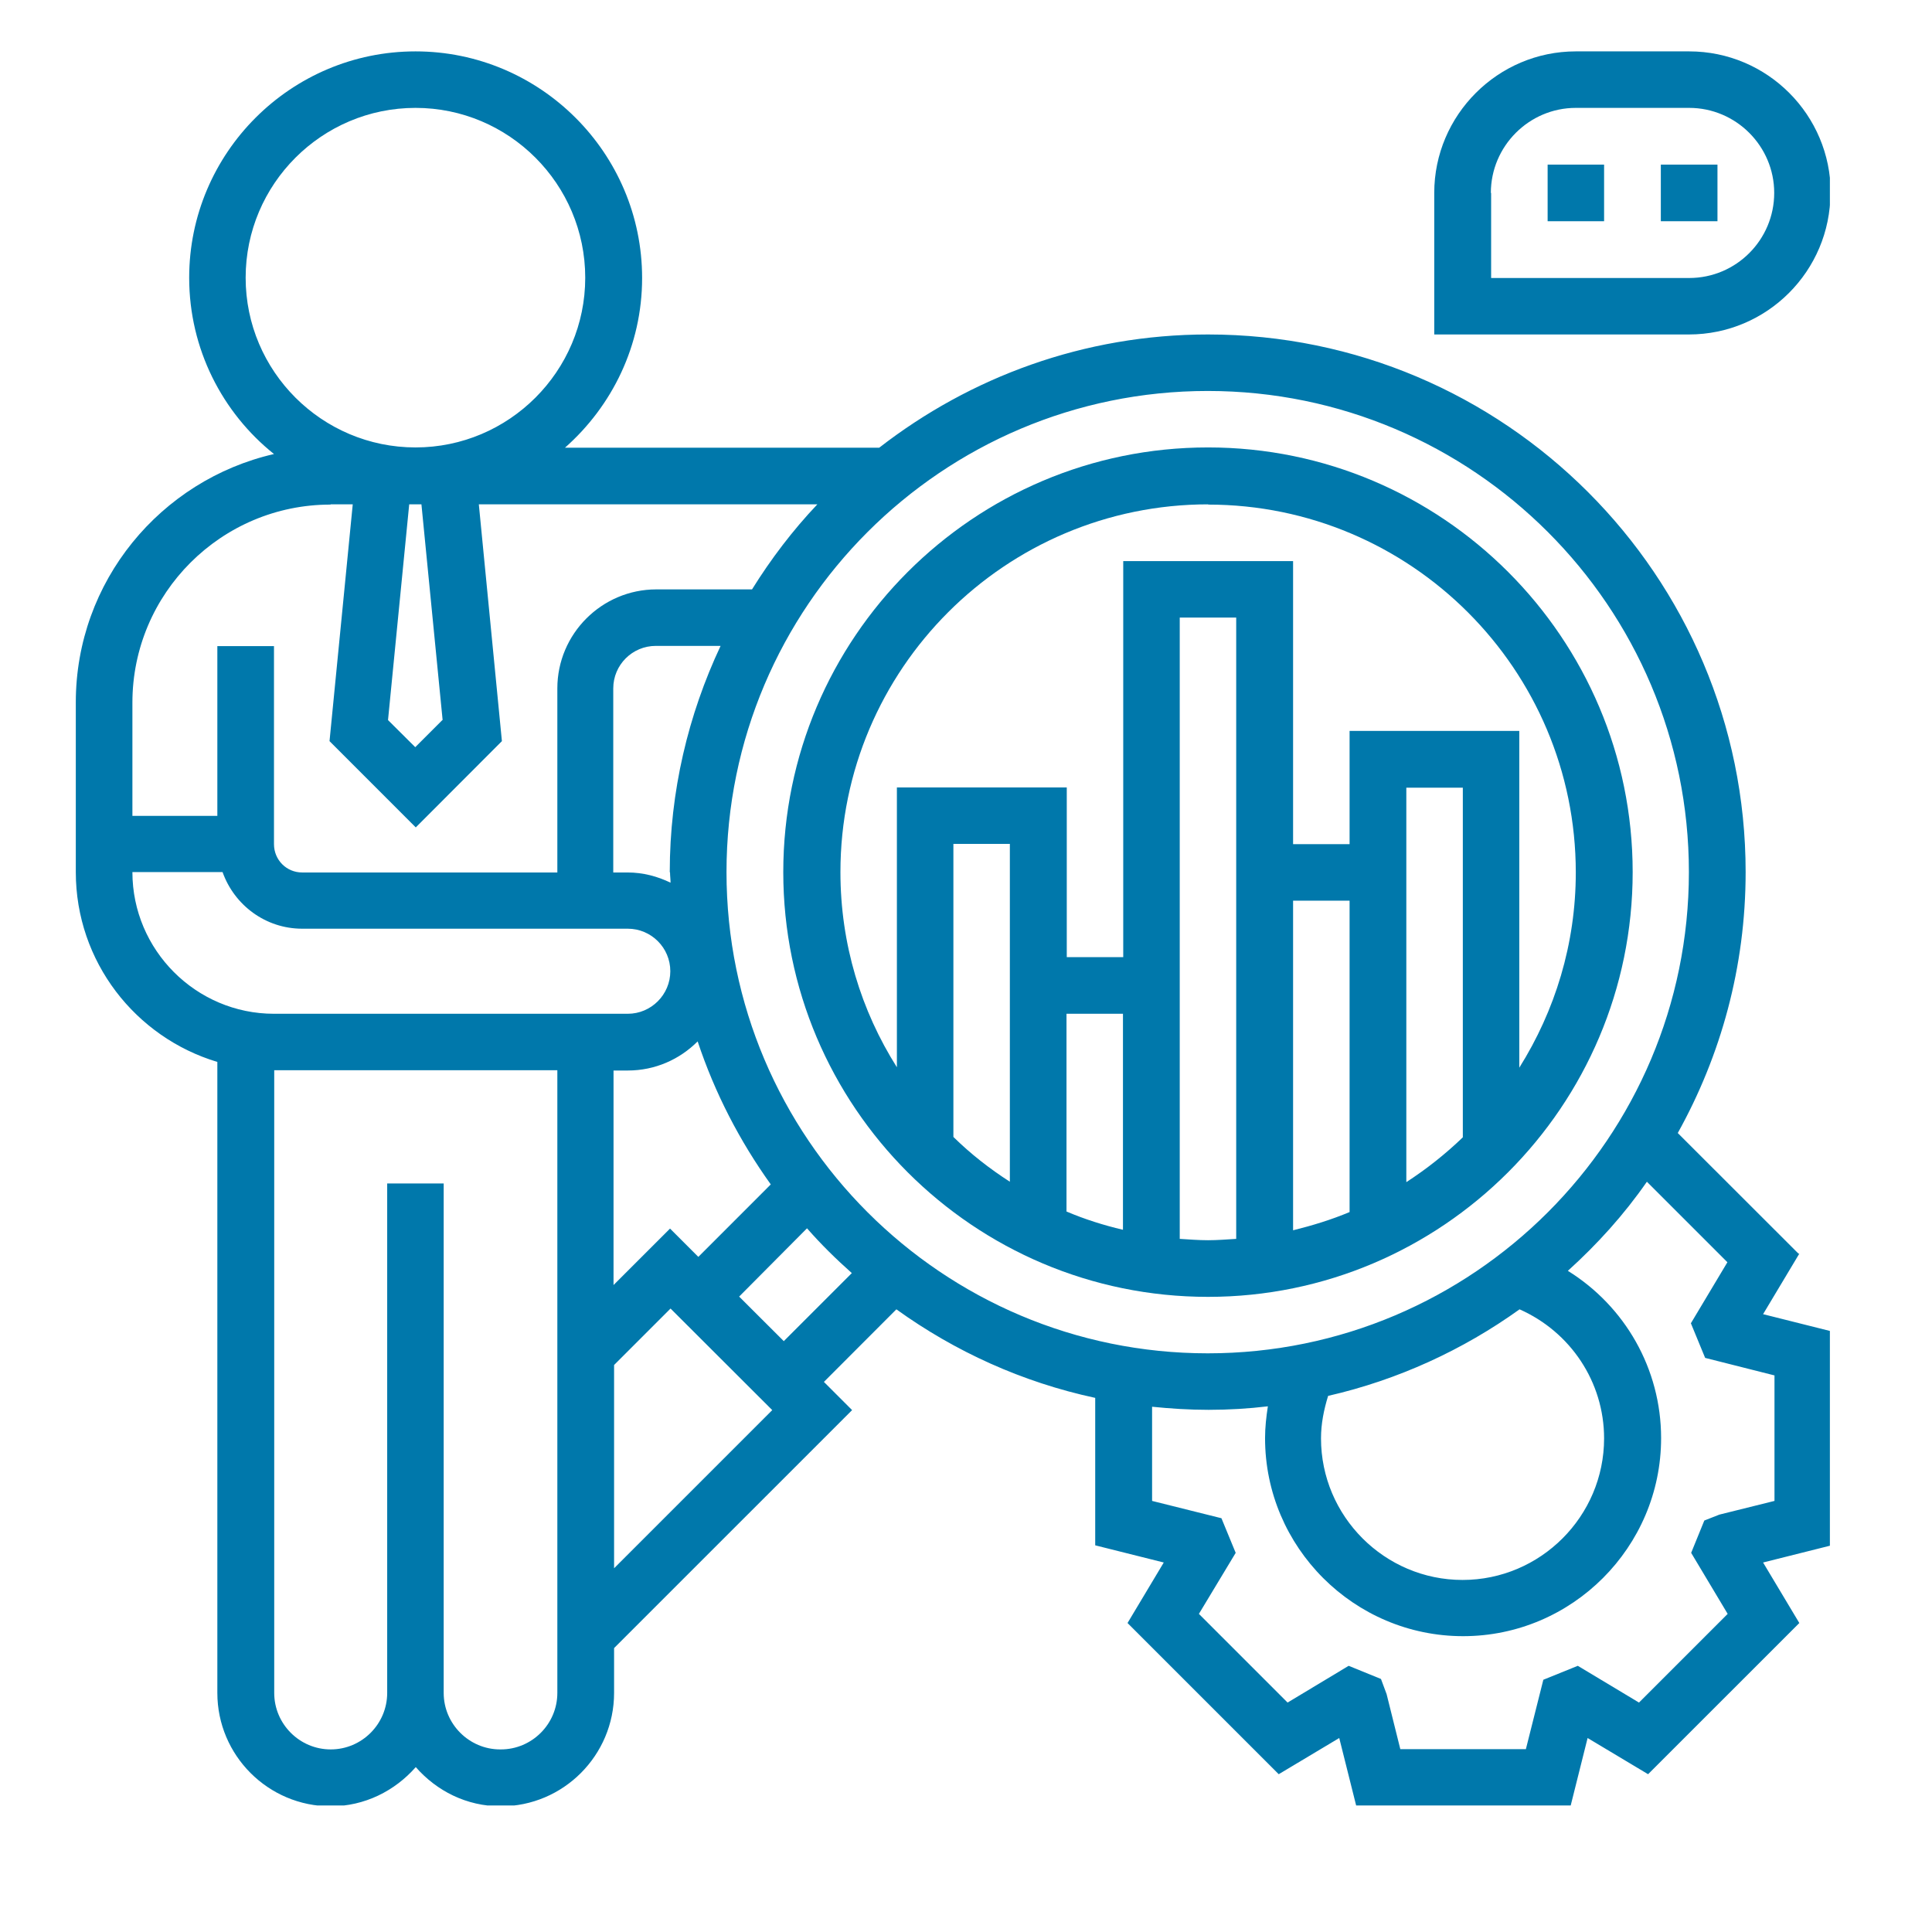 <svg xmlns="http://www.w3.org/2000/svg" xmlns:xlink="http://www.w3.org/1999/xlink" width="75" zoomAndPan="magnify" viewBox="0 0 56.25 56.25" height="75" preserveAspectRatio="xMidYMid meet" version="1.0"><defs><clipPath id="713f9a3976"><path d="M 2.207 1.496 L 53.277 1.496 L 53.277 52.566 L 2.207 52.566 Z M 2.207 1.496 " clip-rule="nonzero"/></clipPath><clipPath id="124451f128"><path d="M 41 1.496 L 53.277 1.496 L 53.277 10 L 41 10 Z M 41 1.496 " clip-rule="nonzero"/></clipPath></defs><g clip-path="url(#713f9a3976)"><path fill="#0078ab" d="M 52.363 36.5 L 48.848 32.988 C 50.102 30.734 50.824 28.152 50.824 25.391 C 50.824 16.758 43.805 9.738 35.172 9.738 C 31.562 9.738 28.25 10.977 25.598 13.035 L 16.449 13.035 C 17.82 11.824 18.695 10.062 18.695 8.094 C 18.695 4.453 15.727 1.496 12.098 1.496 C 8.465 1.496 5.508 4.453 5.508 8.086 C 5.508 10.16 6.473 12.016 7.977 13.219 C 4.676 13.977 2.207 16.926 2.207 20.449 L 2.207 25.391 C 2.207 28 3.945 30.203 6.328 30.918 L 6.328 49.289 C 6.328 51.109 7.809 52.59 9.629 52.59 C 10.617 52.59 11.496 52.141 12.105 51.449 C 12.711 52.141 13.582 52.59 14.582 52.59 C 16.398 52.59 17.879 51.109 17.879 49.289 L 17.879 47.984 L 24.809 41.055 L 23.988 40.234 L 26.098 38.121 C 27.809 39.352 29.762 40.242 31.887 40.699 L 31.887 44.992 L 33.883 45.492 L 32.828 47.254 L 37.23 51.656 L 38.992 50.602 L 39.492 52.598 L 45.723 52.598 L 46.223 50.602 L 47.984 51.656 L 52.387 47.254 L 51.332 45.492 L 53.324 44.992 L 53.324 38.762 L 51.332 38.262 L 52.387 36.5 Z M 49.172 25.391 C 49.172 33.121 42.891 39.402 35.164 39.402 C 27.434 39.402 21.152 33.121 21.152 25.391 C 21.152 17.664 27.434 11.383 35.164 11.383 C 42.891 11.383 49.172 17.664 49.172 25.391 M 46.703 41.879 C 46.703 44.145 44.852 46 42.582 46 C 40.312 46 38.461 44.145 38.461 41.879 C 38.461 41.453 38.543 41.047 38.668 40.641 C 40.703 40.176 42.598 39.301 44.242 38.121 C 45.723 38.777 46.703 40.234 46.703 41.879 M 19.508 35.77 L 17.863 37.414 L 17.863 31.168 L 18.277 31.168 C 19.074 31.168 19.789 30.844 20.312 30.32 C 20.812 31.824 21.535 33.219 22.441 34.484 L 20.332 36.594 Z M 19.508 25.402 C 19.508 25.5 19.523 25.602 19.523 25.699 C 19.141 25.516 18.727 25.402 18.27 25.402 L 17.855 25.402 L 17.855 20.043 C 17.855 19.359 18.41 18.805 19.094 18.805 L 20.98 18.805 C 20.039 20.805 19.5 23.043 19.5 25.391 M 12.879 20.965 L 12.09 21.754 L 11.297 20.965 L 11.914 14.684 L 12.27 14.684 L 12.887 20.965 Z M 7.152 8.086 C 7.152 5.359 9.371 3.141 12.098 3.141 C 14.82 3.141 17.039 5.359 17.039 8.086 C 17.039 10.809 14.82 13.027 12.098 13.027 C 9.371 13.027 7.152 10.809 7.152 8.086 M 9.629 14.684 L 10.27 14.684 L 9.594 21.578 L 12.105 24.09 L 14.613 21.578 L 13.941 14.684 L 23.797 14.684 C 23.082 15.438 22.449 16.27 21.895 17.16 L 19.109 17.16 C 17.523 17.16 16.227 18.453 16.227 20.043 L 16.227 25.402 L 8.797 25.402 C 8.34 25.402 7.977 25.035 7.977 24.578 L 7.977 18.812 L 6.328 18.812 L 6.328 23.754 L 3.855 23.754 L 3.855 20.457 C 3.855 17.273 6.445 14.691 9.621 14.691 M 3.855 25.391 L 6.48 25.391 C 6.82 26.348 7.727 27.039 8.797 27.039 L 18.277 27.039 C 18.961 27.039 19.516 27.594 19.516 28.277 C 19.516 28.957 18.961 29.516 18.277 29.516 L 7.977 29.516 C 5.707 29.516 3.855 27.66 3.855 25.391 M 14.562 50.934 C 13.66 50.934 12.918 50.195 12.918 49.289 L 12.918 34.457 L 11.273 34.457 L 11.273 49.289 C 11.273 50.195 10.535 50.934 9.629 50.934 C 8.723 50.934 7.984 50.195 7.984 49.289 L 7.984 31.16 L 16.227 31.16 L 16.227 49.289 C 16.227 50.195 15.488 50.934 14.582 50.934 M 17.879 45.648 L 17.879 39.742 L 19.523 38.098 L 22.484 41.055 L 17.879 45.66 Z M 22.824 39.051 L 21.52 37.75 L 23.496 35.762 C 23.902 36.227 24.344 36.66 24.801 37.066 L 22.824 39.043 Z M 51.664 40.043 L 51.664 43.699 L 50.059 44.098 L 49.621 44.27 L 49.238 45.211 L 50.301 46.988 L 47.719 49.57 L 45.938 48.5 L 44.934 48.906 L 44.426 50.926 L 40.77 50.926 L 40.371 49.324 L 40.207 48.883 L 39.266 48.5 L 37.488 49.57 L 34.906 46.988 L 35.977 45.211 L 35.562 44.203 L 33.543 43.699 L 33.543 40.957 C 34.082 41.012 34.629 41.047 35.188 41.047 C 35.777 41.047 36.352 41.012 36.914 40.945 C 36.867 41.246 36.832 41.562 36.832 41.871 C 36.832 45.051 39.426 47.637 42.598 47.637 C 45.773 47.637 48.363 45.043 48.363 41.871 C 48.363 39.852 47.309 38.031 45.648 37 C 46.504 36.227 47.285 35.363 47.949 34.406 L 50.293 36.75 L 49.23 38.527 L 49.645 39.535 L 51.656 40.043 Z M 51.664 40.043 " fill-opacity="1" fill-rule="nonzero"/></g><g clip-path="url(#124451f128)"><path fill="#0078ab" d="M 53.301 5.617 C 53.301 3.348 51.457 1.496 49.18 1.496 L 45.879 1.496 C 43.613 1.496 41.758 3.348 41.758 5.617 L 41.758 9.738 L 49.172 9.738 C 51.449 9.738 53.293 7.887 53.293 5.617 M 43.406 5.617 C 43.406 4.254 44.52 3.141 45.879 3.141 L 49.18 3.141 C 50.543 3.141 51.656 4.254 51.656 5.617 C 51.656 6.98 50.551 8.094 49.18 8.094 L 43.414 8.094 L 43.414 5.617 Z M 43.406 5.617 " fill-opacity="1" fill-rule="nonzero"/></g><path fill="#0078ab" d="M 45.059 4.793 L 46.703 4.793 L 46.703 6.441 L 45.059 6.441 Z M 45.059 4.793 " fill-opacity="1" fill-rule="nonzero"/><path fill="#0078ab" d="M 48.355 4.793 L 50.004 4.793 L 50.004 6.441 L 48.355 6.441 Z M 48.355 4.793 " fill-opacity="1" fill-rule="nonzero"/><path fill="#0078ab" d="M 35.172 37.758 C 41.984 37.758 47.535 32.207 47.535 25.391 C 47.535 18.578 41.992 13.027 35.172 13.027 C 28.348 13.027 22.805 18.57 22.805 25.391 C 22.805 32.215 28.348 37.758 35.172 37.758 M 31.051 29.516 L 32.695 29.516 L 32.695 35.805 C 32.129 35.672 31.574 35.496 31.051 35.273 L 31.051 29.504 Z M 29.402 34.406 C 28.812 34.027 28.258 33.594 27.758 33.102 L 27.758 24.57 L 29.402 24.57 Z M 34.348 36.07 L 34.348 17.98 L 35.992 17.98 L 35.992 36.07 C 35.719 36.086 35.445 36.109 35.172 36.109 C 34.895 36.109 34.621 36.086 34.348 36.07 M 37.648 26.223 L 39.293 26.223 L 39.293 35.289 C 38.762 35.512 38.211 35.68 37.648 35.82 Z M 42.59 33.113 C 42.082 33.602 41.535 34.035 40.945 34.418 L 40.945 22.934 L 42.59 22.934 L 42.59 33.121 Z M 35.172 14.691 C 41.078 14.691 45.879 19.492 45.879 25.402 C 45.879 27.488 45.273 29.43 44.234 31.086 L 44.234 21.281 L 39.293 21.281 L 39.293 24.578 L 37.648 24.578 L 37.648 16.336 L 32.703 16.336 L 32.703 27.867 L 31.059 27.867 L 31.059 22.926 L 26.113 22.926 L 26.113 31.074 C 25.074 29.43 24.469 27.488 24.469 25.391 C 24.469 19.484 29.27 14.684 35.18 14.684 " fill-opacity="1" fill-rule="nonzero"/></svg>
